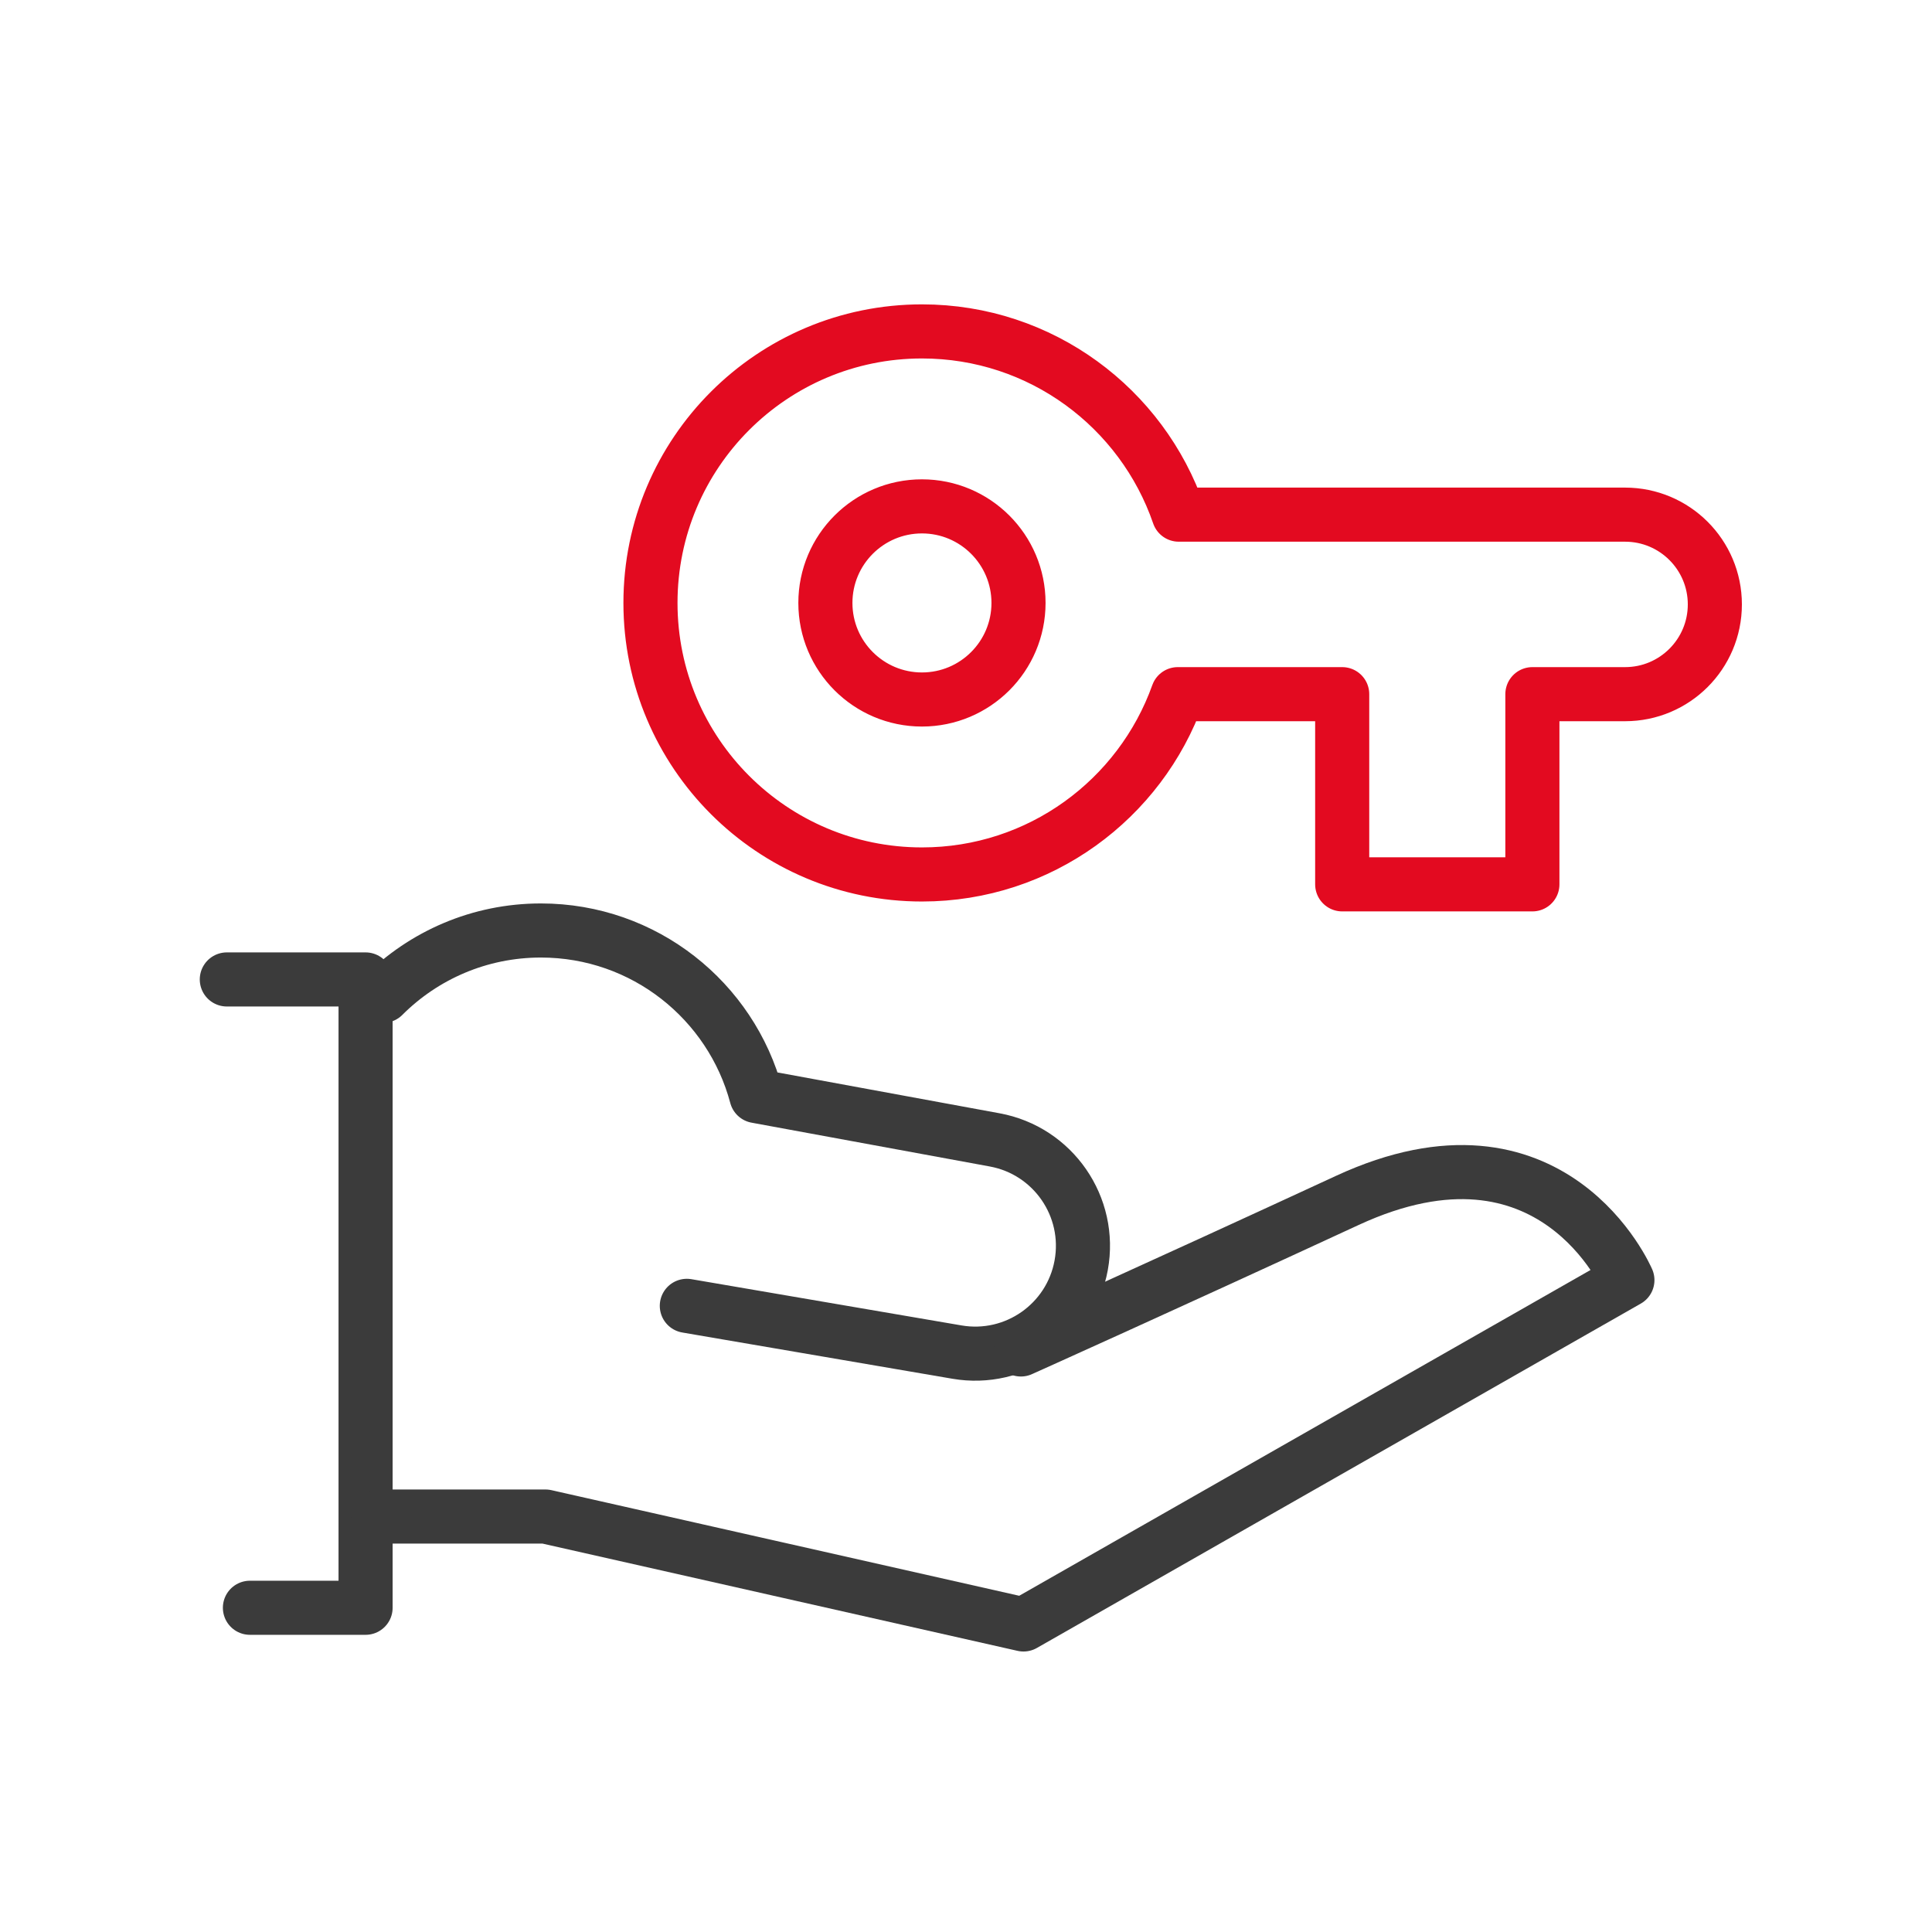 <?xml version="1.0" encoding="UTF-8"?>
<svg xmlns="http://www.w3.org/2000/svg" id="Layer_1" data-name="Layer 1" viewBox="0 0 500 500">
  <defs>
    <style>
      .cls-1 {
        stroke: #e30a20;
      }

      .cls-1, .cls-2 {
        fill: none;
        stroke-linecap: round;
        stroke-linejoin: round;
        stroke-width: 14px;
      }

      .cls-2 {
        stroke: #3b3b3b;
      }
    </style>
  </defs>
  <polyline class="cls-2" points="58.7 253.48 94.61 253.48 94.61 416.09 64.68 416.09"></polyline>
  <path class="cls-2" d="m99.17,257.71c10.44-10.44,24.87-16.9,40.81-16.9,26.74,0,49.22,18.18,55.78,42.85l61.66,11.34c15.14,2.78,25.16,17.31,22.39,32.45h0c-2.75,15.03-17.08,25.05-32.14,22.47l-69.92-11.97"></path>
  <path class="cls-2" d="m97.94,392.48h43.23l123.71,27.93,156.29-89.12s-19.29-45.23-72.49-20.62c-49.41,22.85-84.47,38.57-84.47,38.57"></path>
  <path class="cls-1" d="m420.55,133.19h-115.49c-9.49-27.59-35.64-47.42-66.45-47.42-38.81,0-70.27,31.46-70.27,70.27s31.46,70.27,70.27,70.27c30.53,0,56.49-19.47,66.2-46.66h42.55v49.22h49.22v-49.22h23.99c12.83,0,23.23-10.4,23.23-23.23s-10.4-23.23-23.23-23.23Zm-181.95,47.84c-13.8,0-24.99-11.19-24.99-24.99s11.19-24.99,24.99-24.99,24.99,11.19,24.99,24.99-11.19,24.99-24.99,24.99Z"></path>
</svg>
